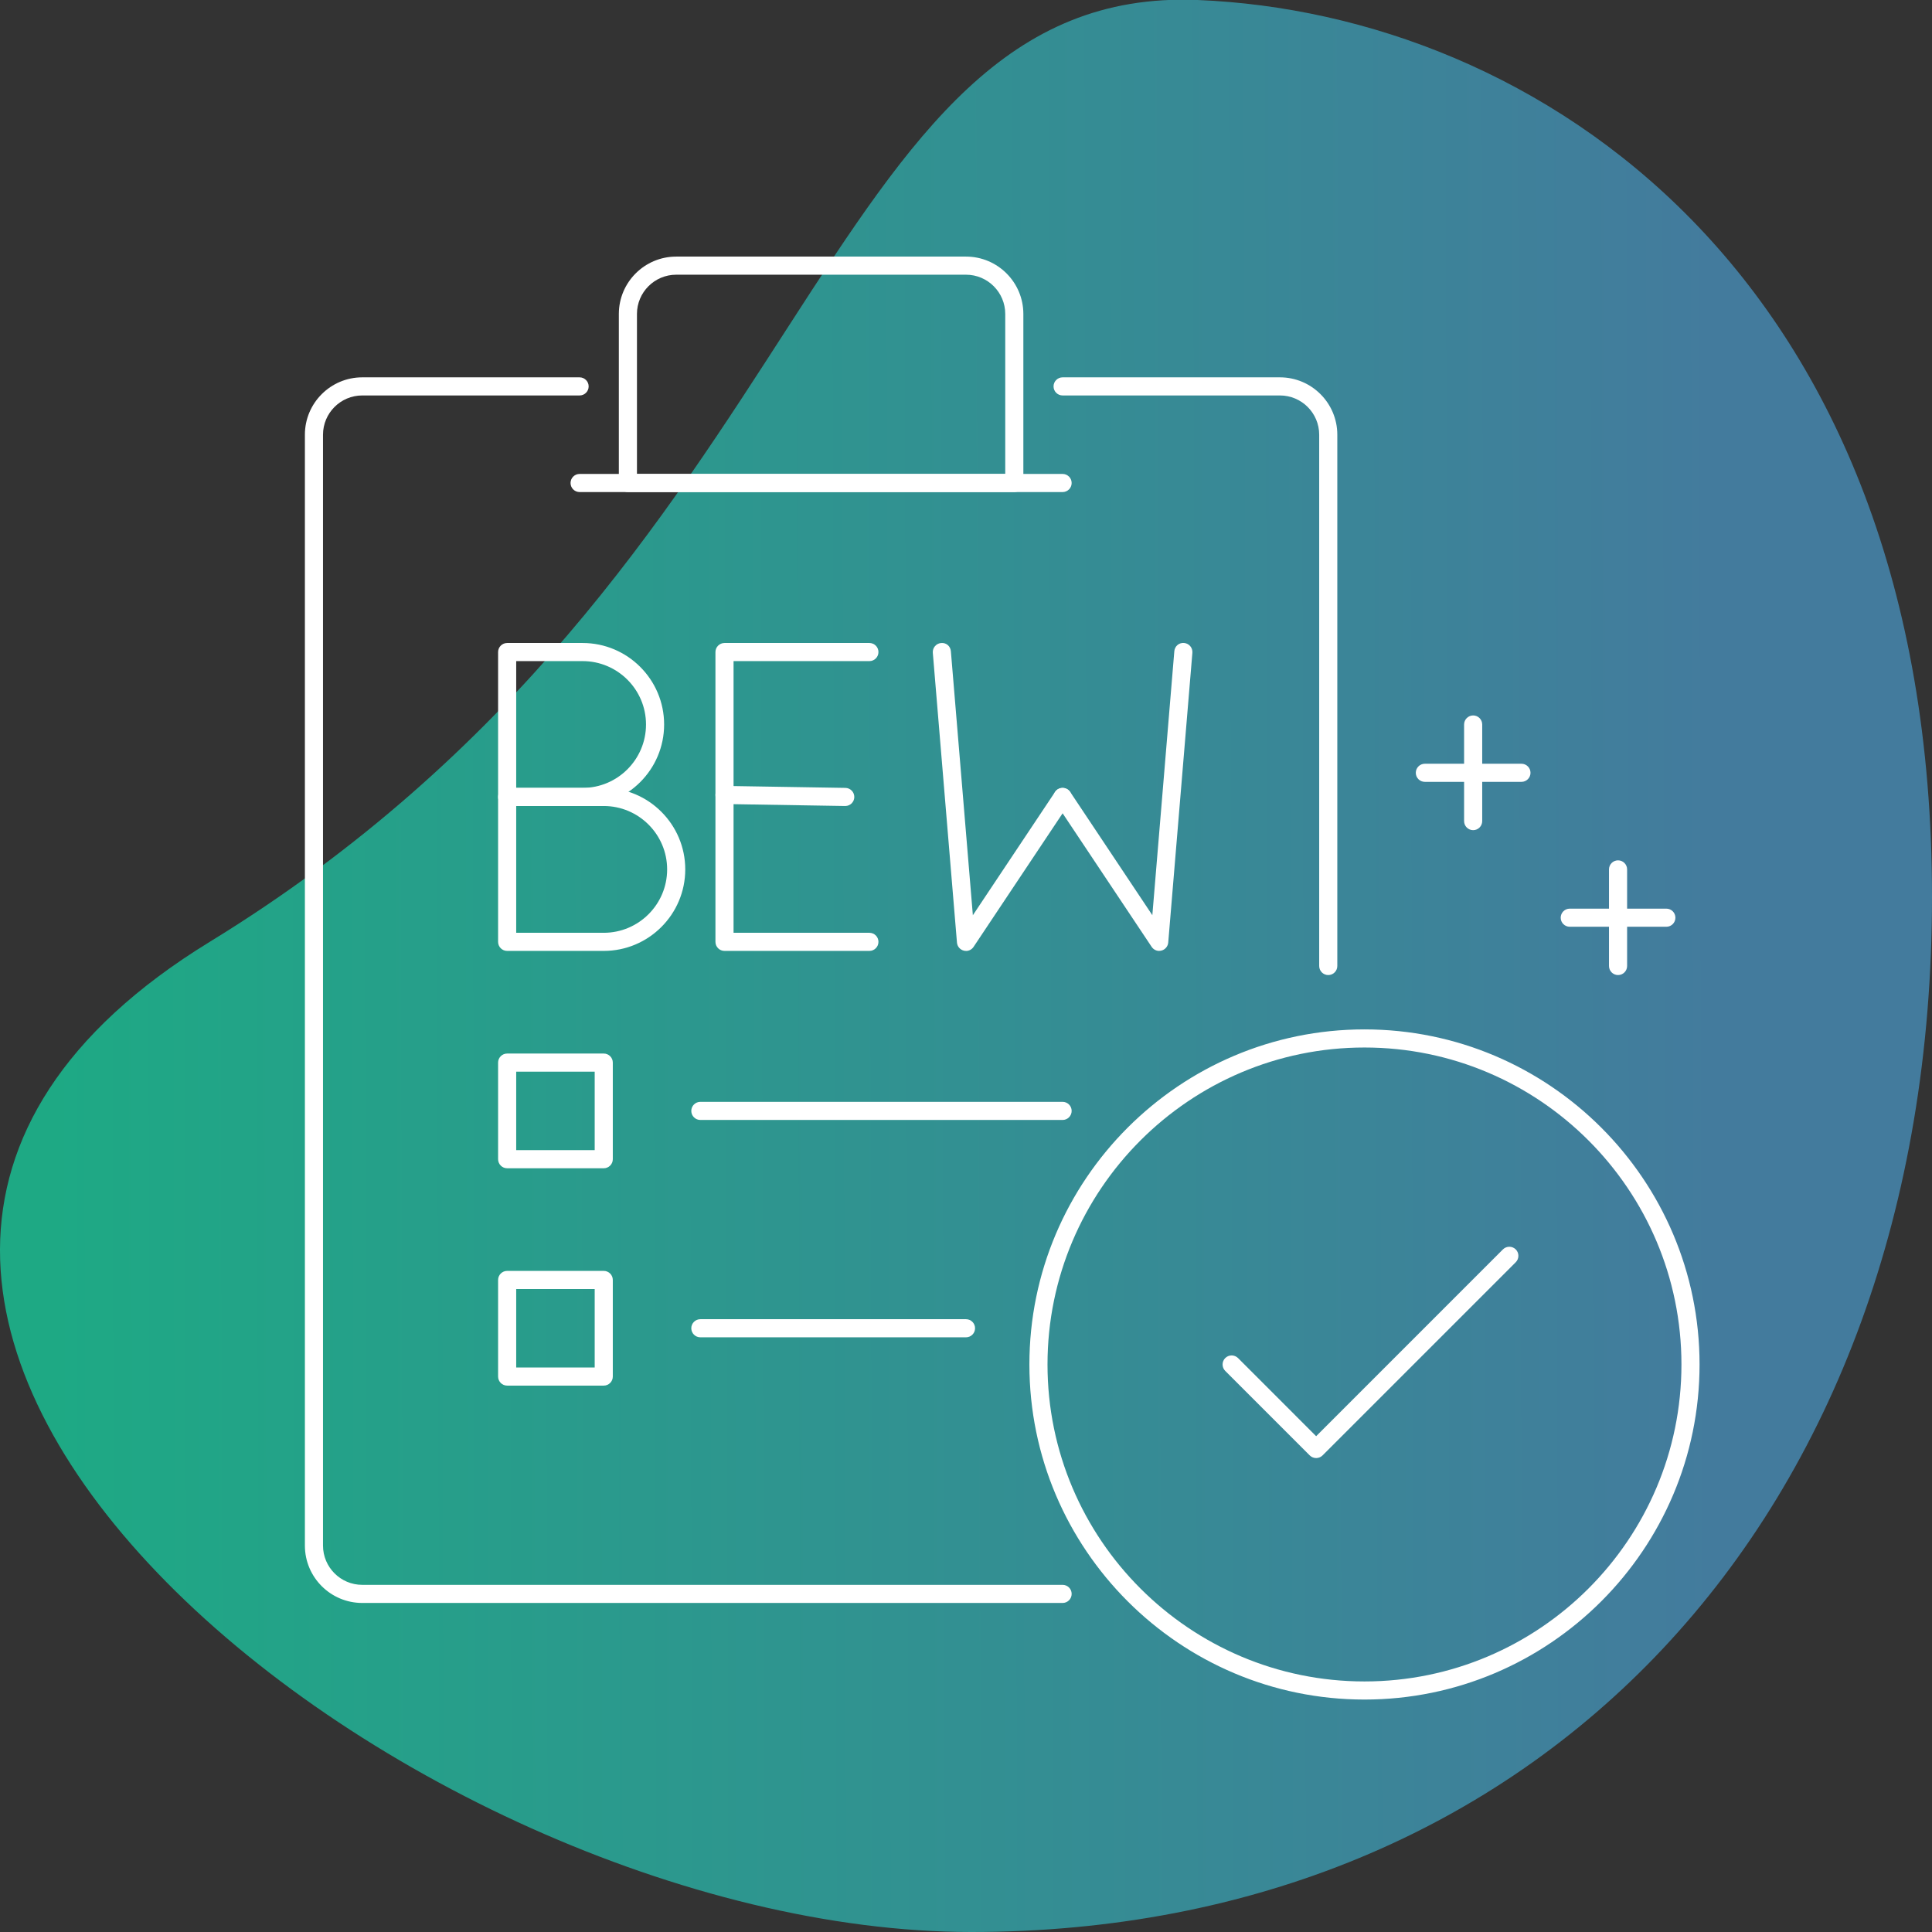 <?xml version="1.0" encoding="UTF-8"?> <svg xmlns="http://www.w3.org/2000/svg" xmlns:xlink="http://www.w3.org/1999/xlink" id="c" width="80" height="80" viewBox="0 0 80 80"><rect x="0" y="0" width="80" height="80" fill="#333333" stroke="none"/><defs><linearGradient id="d" x1="1.812" y1="40.105" x2="71.759" y2="39.923" gradientUnits="userSpaceOnUse"><stop offset="0" stop-color="#10f9bb"></stop><stop offset="1" stop-color="#4fabe5"></stop></linearGradient></defs><path d="M49.587,0c13.979,.566,30.413,11.29,30.413,37.133s-16.434,42.867-39.782,42.867S-15.797,54,8.684,39C33.933,23.53,33.801-.64,49.587,0Z" fill="url(#d)" opacity=".6"></path><path d="M44,20.375H24c-.207,0-.375-.168-.375-.375s.168-.375,.375-.375h20c.207,0,.375,.168,.375,.375s-.168,.375-.375,.375Z" fill="#fff"></path><path d="M44,66.375H15c-1.31,0-2.375-1.065-2.375-2.375V18c0-1.31,1.065-2.375,2.375-2.375h9c.207,0,.375,.168,.375,.375s-.168,.375-.375,.375H15c-.896,0-1.625,.729-1.625,1.625v46c0,.896,.729,1.625,1.625,1.625h29c.207,0,.375,.168,.375,.375s-.168,.375-.375,.375Z" fill="#fff"></path><path d="M55,40.375c-.207,0-.375-.168-.375-.375V18c0-.896-.729-1.625-1.625-1.625h-9c-.207,0-.375-.168-.375-.375s.168-.375,.375-.375h9c1.31,0,2.375,1.065,2.375,2.375v22c0,.207-.168,.375-.375,.375Z" fill="#fff"></path><path d="M42,20.375H26c-.207,0-.375-.168-.375-.375v-7c0-1.31,1.065-2.375,2.375-2.375h12c1.31,0,2.375,1.065,2.375,2.375v7c0,.207-.168,.375-.375,.375Zm-15.625-.75h15.25v-6.625c0-.896-.729-1.625-1.625-1.625h-12c-.896,0-1.625,.729-1.625,1.625v6.625Z" fill="#fff"></path><path d="M25,39.375h-4c-.207,0-.375-.168-.375-.375v-6c0-.207,.168-.375,.375-.375h4c1.861,0,3.375,1.514,3.375,3.375s-1.514,3.375-3.375,3.375Zm-3.625-.75h3.625c1.447,0,2.625-1.178,2.625-2.625s-1.178-2.625-2.625-2.625h-3.625v5.25Z" fill="#fff"></path><path d="M24.125,33.375h-3.125c-.207,0-.375-.168-.375-.375v-6c0-.207,.168-.375,.375-.375h3.125c1.861,0,3.375,1.514,3.375,3.375s-1.514,3.375-3.375,3.375Zm-2.75-.75h2.75c1.447,0,2.625-1.178,2.625-2.625s-1.178-2.625-2.625-2.625h-2.75v5.25Z" fill="#fff"></path><path d="M35,33.375h-.006l-5-.082c-.207-.004-.372-.174-.369-.381,.004-.207,.164-.327,.381-.369l5,.082c.207,.004,.372,.174,.369,.381-.003,.205-.171,.369-.375,.369Z" fill="#fff"></path><path d="M36,39.375h-6c-.207,0-.375-.168-.375-.375v-12c0-.207,.168-.375,.375-.375h6c.207,0,.375,.168,.375,.375s-.168,.375-.375,.375h-5.625v11.25h5.625c.207,0,.375,.168,.375,.375s-.168,.375-.375,.375Z" fill="#fff"></path><path d="M40,39.375c-.031,0-.062-.004-.094-.012-.154-.04-.267-.173-.28-.332l-1-12c-.017-.206,.137-.388,.343-.405,.224-.02,.388,.138,.405,.343l.91,10.929,3.403-5.105c.115-.173,.352-.217,.521-.104,.172,.115,.219,.349,.104,.521l-4,6c-.071,.106-.189,.167-.312,.167Z" fill="#fff"></path><path d="M48,39.375c-.123,0-.241-.061-.312-.167l-4-6c-.114-.172-.067-.405,.104-.521,.17-.112,.405-.068,.521,.104l3.403,5.105,.91-10.929c.018-.205,.186-.361,.405-.343,.206,.018,.359,.199,.343,.405l-1,12c-.014,.159-.126,.292-.28,.332-.031,.008-.062,.012-.094,.012Z" fill="#fff"></path><path d="M25,48.375h-4c-.207,0-.375-.168-.375-.375v-4c0-.207,.168-.375,.375-.375h4c.207,0,.375,.168,.375,.375v4c0,.207-.168,.375-.375,.375Zm-3.625-.75h3.25v-3.25h-3.25v3.25Z" fill="#fff"></path><path d="M44,46.375h-15c-.207,0-.375-.168-.375-.375s.168-.375,.375-.375h15c.207,0,.375,.168,.375,.375s-.168,.375-.375,.375Z" fill="#fff"></path><path d="M25,57.375h-4c-.207,0-.375-.168-.375-.375v-4c0-.207,.168-.375,.375-.375h4c.207,0,.375,.168,.375,.375v4c0,.207-.168,.375-.375,.375Zm-3.625-.75h3.25v-3.25h-3.25v3.25Z" fill="#fff"></path><path d="M40,55.375h-11c-.207,0-.375-.168-.375-.375s.168-.375,.375-.375h11c.207,0,.375,.168,.375,.375s-.168,.375-.375,.375Z" fill="#fff"></path><path d="M56.5,70.375c-7.65,0-13.875-6.225-13.875-13.875s6.225-13.875,13.875-13.875,13.875,6.225,13.875,13.875-6.225,13.875-13.875,13.875Zm0-27c-7.237,0-13.125,5.888-13.125,13.125s5.888,13.125,13.125,13.125,13.125-5.888,13.125-13.125-5.888-13.125-13.125-13.125Z" fill="#fff"></path><path d="M54.5,60.375c-.096,0-.192-.036-.266-.109l-3.5-3.5c-.146-.146-.146-.385,0-.531,.146-.146,.385-.146,.531,0l3.234,3.235,7.734-7.735c.146-.146,.385-.146,.531,0,.146,.146,.146,.385,0,.531l-8,8c-.073,.073-.17,.109-.266,.109Z" fill="#fff"></path><g><path d="M63,32.375h-4c-.207,0-.375-.168-.375-.375s.168-.375,.375-.375h4c.207,0,.375,.168,.375,.375s-.168,.375-.375,.375Z" fill="#fff"></path><path d="M61,34.375c-.207,0-.375-.168-.375-.375v-4c0-.207,.168-.375,.375-.375s.375,.168,.375,.375v4c0,.207-.168,.375-.375,.375Z" fill="#fff"></path></g><g><path d="M69,38.375h-4c-.207,0-.375-.168-.375-.375s.168-.375,.375-.375h4c.207,0,.375,.168,.375,.375s-.168,.375-.375,.375Z" fill="#fff"></path><path d="M67,40.375c-.207,0-.375-.168-.375-.375v-4c0-.207,.168-.375,.375-.375s.375,.168,.375,.375v4c0,.207-.168,.375-.375,.375Z" fill="#fff"></path></g></svg> 